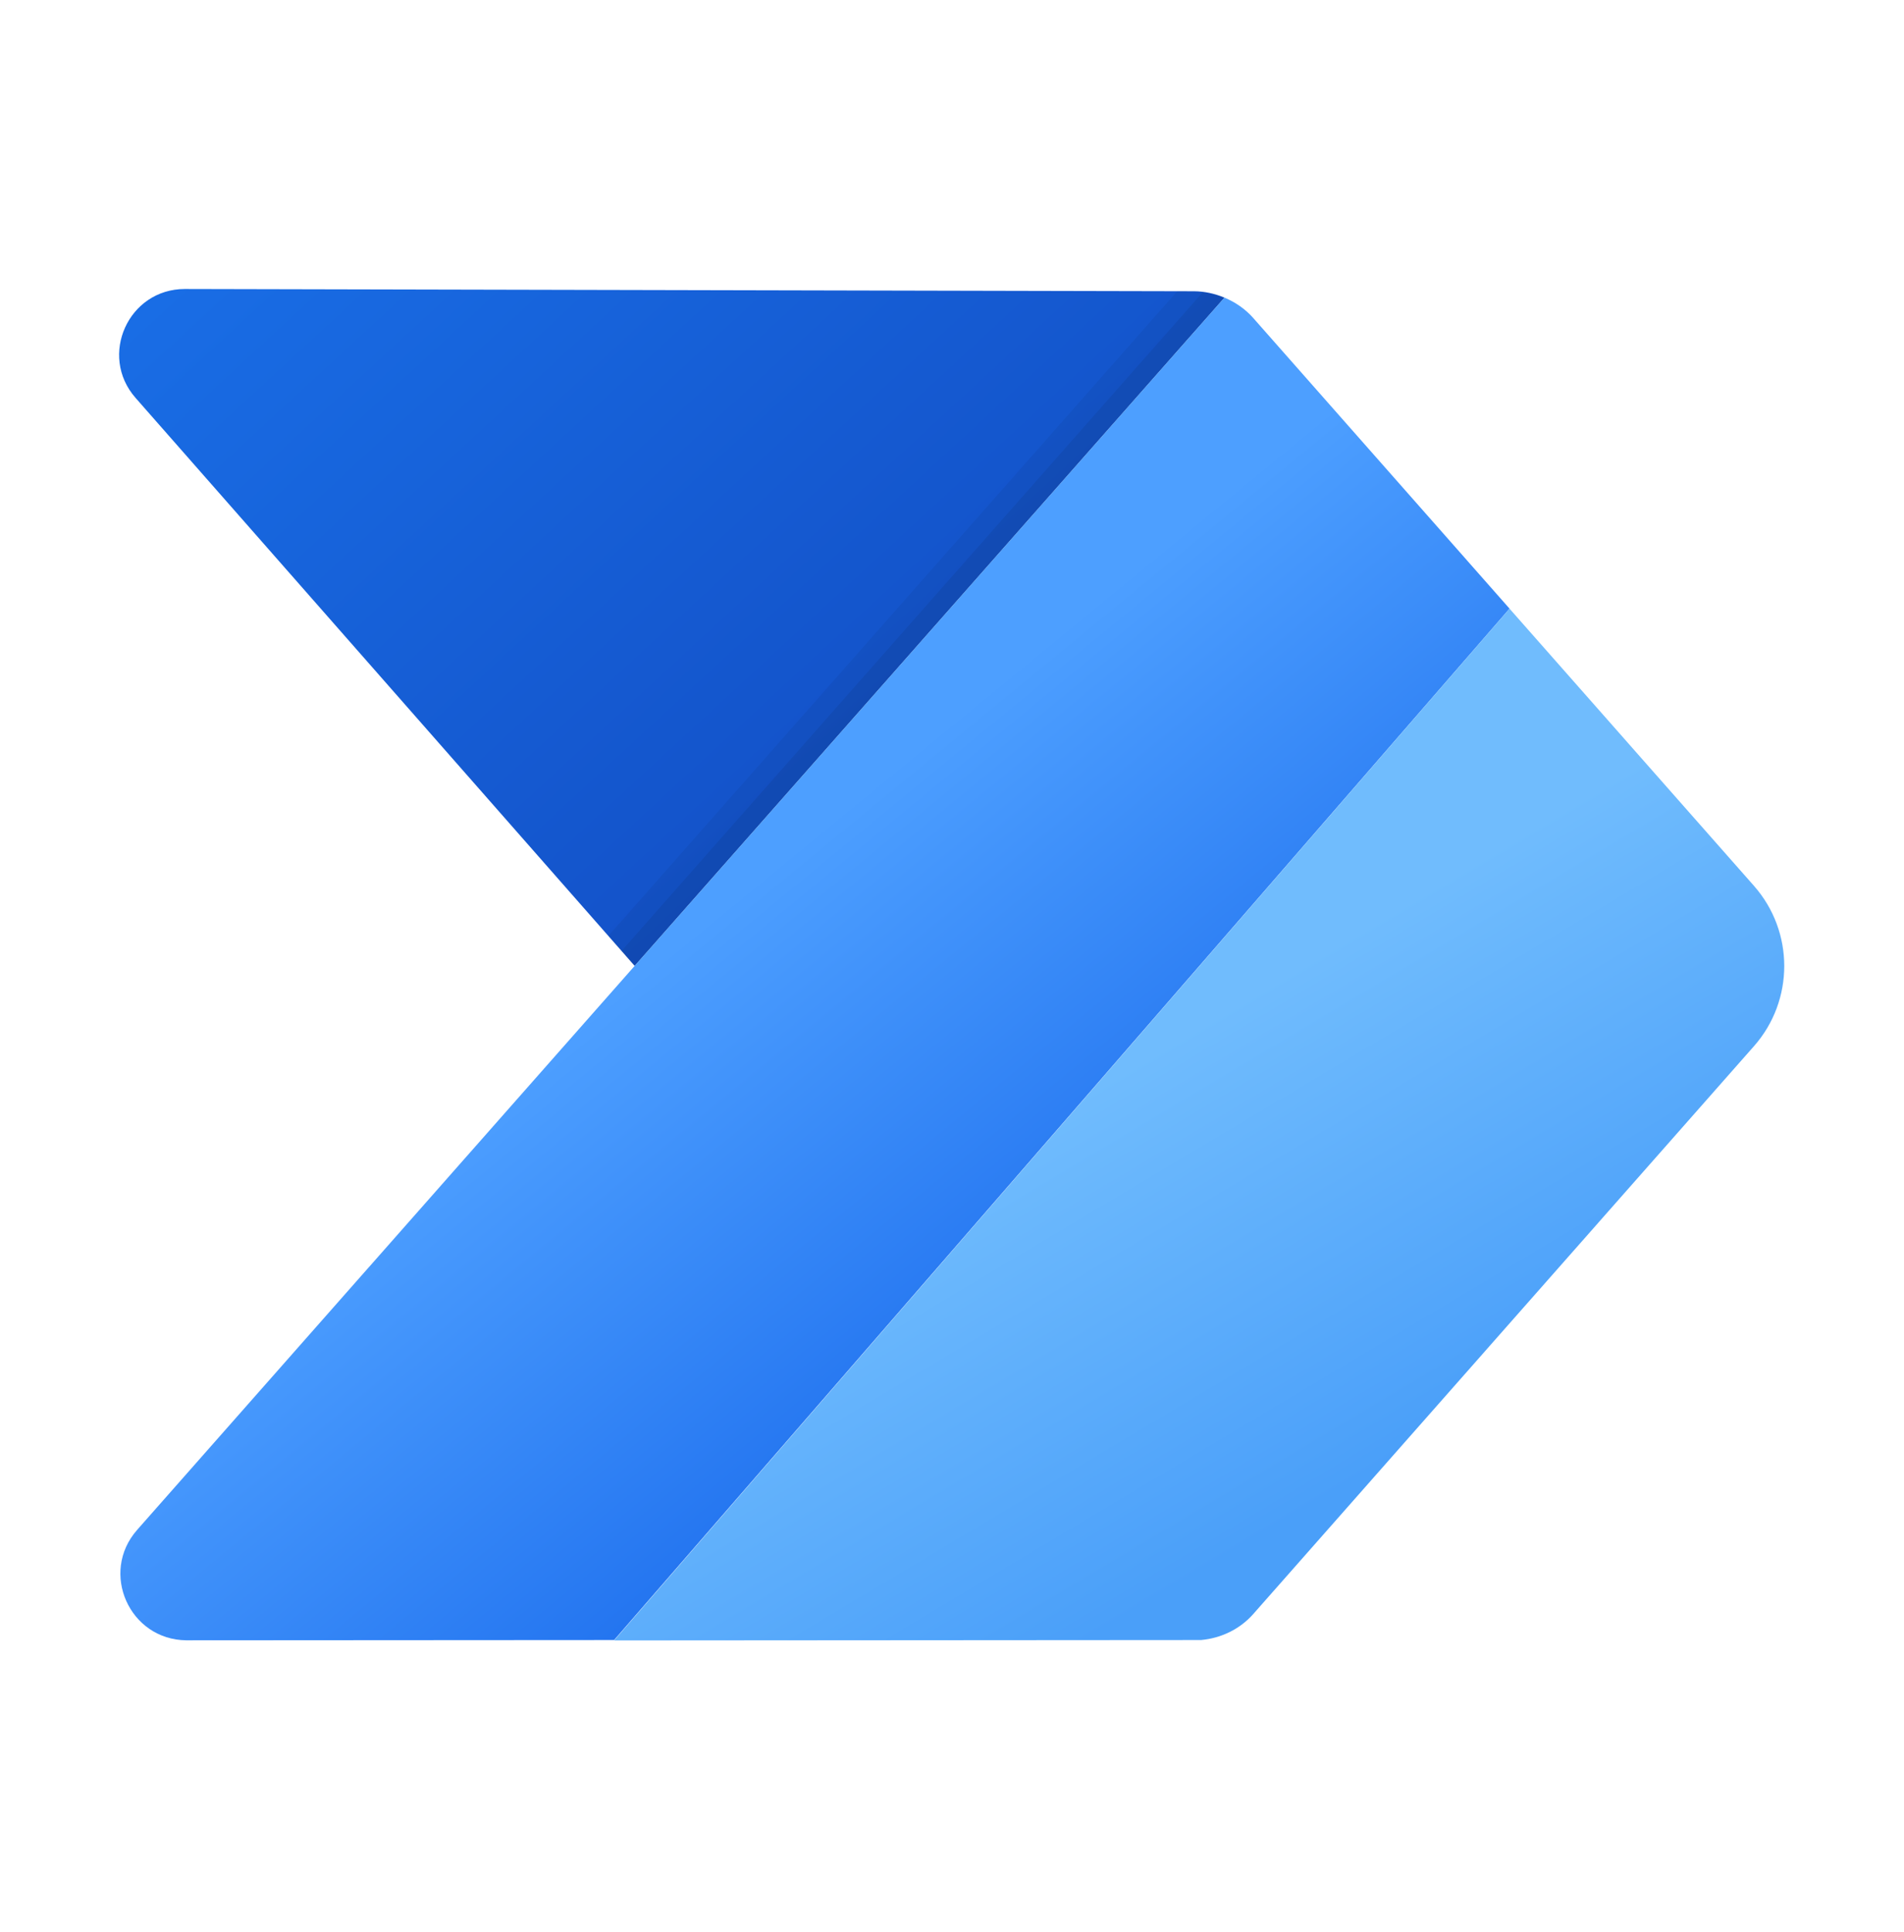 <svg width="70" height="71" viewBox="0 0 70 71" fill="none" xmlns="http://www.w3.org/2000/svg">
<g id="icons8-microsoft-power-automate-2020 1">
<path id="Vector" d="M6.799 10.622H6.793C4.722 10.622 3.615 13.065 4.983 14.623L23.334 35.5L45.017 10.94C44.666 10.793 44.287 10.707 43.897 10.705L6.799 10.622Z" fill="url(#paint0_linear_1_88)"/>
<path id="Vector_2" d="M55.498 22.369L46.078 11.691C45.783 11.357 45.418 11.106 45.017 10.939L23.333 35.5L5.041 56.23C3.655 57.802 4.761 60.268 6.85 60.287L22.578 60.277L55.498 22.369Z" fill="url(#paint1_linear_1_88)"/>
<path id="Vector_3" d="M64.483 32.557L55.498 22.371L22.578 60.292L44.156 60.277C44.894 60.21 45.585 59.879 46.079 59.318L64.483 38.452C65.969 36.769 65.969 34.241 64.483 32.557Z" fill="url(#paint2_linear_1_88)"/>
<path id="Vector_4" opacity="0.05" d="M23.334 35.5L45.017 10.94C44.666 10.793 44.287 10.707 43.898 10.705L43.281 10.704L22.365 34.399L23.334 35.5Z" fill="black"/>
<path id="Vector_5" opacity="0.07" d="M22.851 34.952L23.333 35.5L45.017 10.94C44.765 10.834 44.495 10.774 44.221 10.741L22.851 34.952Z" fill="black"/>
</g>
<defs>
<linearGradient id="paint0_linear_1_88" x1="14.993" y1="2.428" x2="36.082" y2="25.286" gradientUnits="userSpaceOnUse">
<stop stop-color="#196DE5"/>
<stop offset="1" stop-color="#1351C8"/>
</linearGradient>
<linearGradient id="paint1_linear_1_88" x1="25.06" y1="34.578" x2="40.454" y2="53.311" gradientUnits="userSpaceOnUse">
<stop stop-color="#4D9FFF"/>
<stop offset="1" stop-color="#1667EB"/>
</linearGradient>
<linearGradient id="paint2_linear_1_88" x1="39.848" y1="40.18" x2="48.762" y2="55.112" gradientUnits="userSpaceOnUse">
<stop stop-color="#70BCFD"/>
<stop offset="1" stop-color="#4A9FF9"/>
</linearGradient>
</defs>
</svg>
